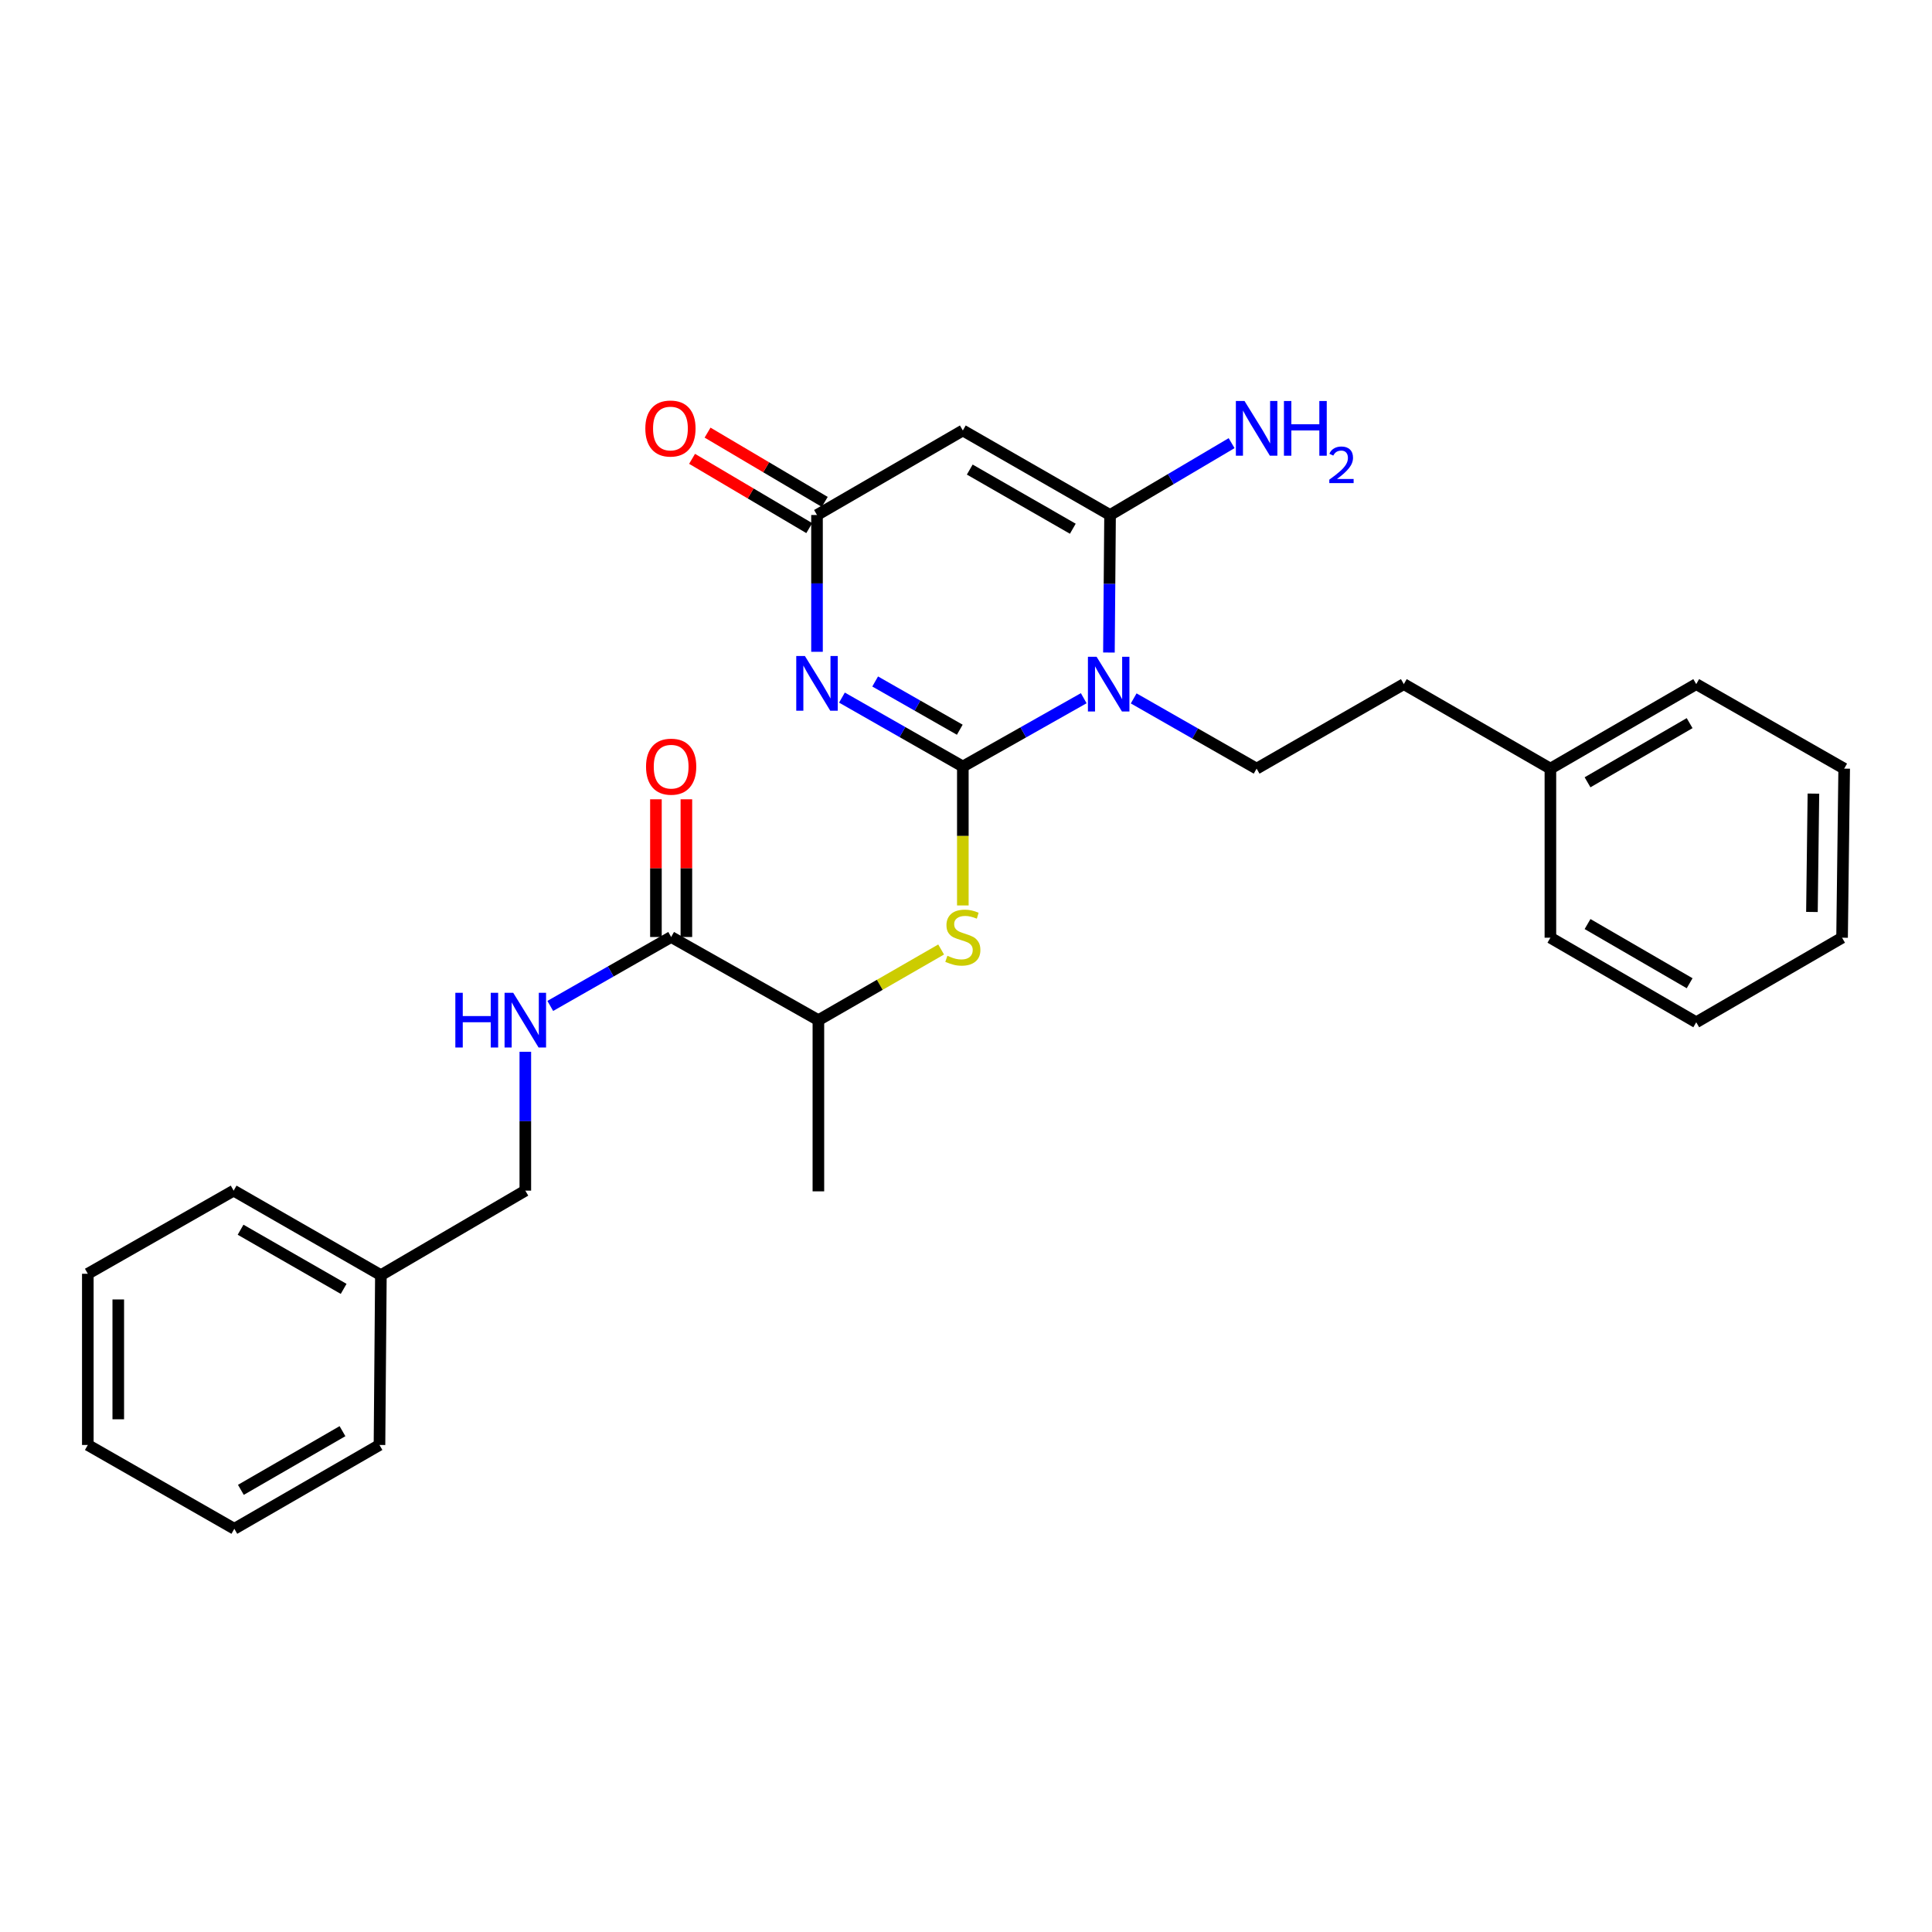 <?xml version='1.0' encoding='iso-8859-1'?>
<svg version='1.1' baseProfile='full'
              xmlns='http://www.w3.org/2000/svg'
                      xmlns:rdkit='http://www.rdkit.org/xml'
                      xmlns:xlink='http://www.w3.org/1999/xlink'
                  xml:space='preserve'
width='1000px' height='1000px' viewBox='0 0 1000 1000'>
<!-- END OF HEADER -->
<rect style='opacity:1.0;fill:#FFFFFF;stroke:none' width='1000' height='1000' x='0' y='0'> </rect>
<path class='bond-0' d='M 498.363,396.747 L 529.651,379.069' style='fill:none;fill-rule:evenodd;stroke:#000000;stroke-width:6px;stroke-linecap:butt;stroke-linejoin:miter;stroke-opacity:1' />
<path class='bond-0' d='M 529.651,379.069 L 560.938,361.391' style='fill:none;fill-rule:evenodd;stroke:#0000FF;stroke-width:6px;stroke-linecap:butt;stroke-linejoin:miter;stroke-opacity:1' />
<path class='bond-1' d='M 498.363,396.747 L 467.077,378.911' style='fill:none;fill-rule:evenodd;stroke:#000000;stroke-width:6px;stroke-linecap:butt;stroke-linejoin:miter;stroke-opacity:1' />
<path class='bond-1' d='M 467.077,378.911 L 435.792,361.074' style='fill:none;fill-rule:evenodd;stroke:#0000FF;stroke-width:6px;stroke-linecap:butt;stroke-linejoin:miter;stroke-opacity:1' />
<path class='bond-1' d='M 496.783,377.705 L 474.883,365.219' style='fill:none;fill-rule:evenodd;stroke:#000000;stroke-width:6px;stroke-linecap:butt;stroke-linejoin:miter;stroke-opacity:1' />
<path class='bond-1' d='M 474.883,365.219 L 452.983,352.734' style='fill:none;fill-rule:evenodd;stroke:#0000FF;stroke-width:6px;stroke-linecap:butt;stroke-linejoin:miter;stroke-opacity:1' />
<path class='bond-5' d='M 498.363,396.747 L 498.363,432.704' style='fill:none;fill-rule:evenodd;stroke:#000000;stroke-width:6px;stroke-linecap:butt;stroke-linejoin:miter;stroke-opacity:1' />
<path class='bond-5' d='M 498.363,432.704 L 498.363,468.661' style='fill:none;fill-rule:evenodd;stroke:#CCCC00;stroke-width:6px;stroke-linecap:butt;stroke-linejoin:miter;stroke-opacity:1' />
<path class='bond-2' d='M 573.98,337.75 L 574.272,302.158' style='fill:none;fill-rule:evenodd;stroke:#0000FF;stroke-width:6px;stroke-linecap:butt;stroke-linejoin:miter;stroke-opacity:1' />
<path class='bond-2' d='M 574.272,302.158 L 574.564,266.567' style='fill:none;fill-rule:evenodd;stroke:#000000;stroke-width:6px;stroke-linecap:butt;stroke-linejoin:miter;stroke-opacity:1' />
<path class='bond-7' d='M 586.791,361.492 L 618.607,379.667' style='fill:none;fill-rule:evenodd;stroke:#0000FF;stroke-width:6px;stroke-linecap:butt;stroke-linejoin:miter;stroke-opacity:1' />
<path class='bond-7' d='M 618.607,379.667 L 650.424,397.842' style='fill:none;fill-rule:evenodd;stroke:#000000;stroke-width:6px;stroke-linecap:butt;stroke-linejoin:miter;stroke-opacity:1' />
<path class='bond-4' d='M 422.879,337.374 L 422.879,301.97' style='fill:none;fill-rule:evenodd;stroke:#0000FF;stroke-width:6px;stroke-linecap:butt;stroke-linejoin:miter;stroke-opacity:1' />
<path class='bond-4' d='M 422.879,301.97 L 422.879,266.567' style='fill:none;fill-rule:evenodd;stroke:#000000;stroke-width:6px;stroke-linecap:butt;stroke-linejoin:miter;stroke-opacity:1' />
<path class='bond-11' d='M 574.564,266.567 L 606.022,247.969' style='fill:none;fill-rule:evenodd;stroke:#000000;stroke-width:6px;stroke-linecap:butt;stroke-linejoin:miter;stroke-opacity:1' />
<path class='bond-11' d='M 606.022,247.969 L 637.48,229.372' style='fill:none;fill-rule:evenodd;stroke:#0000FF;stroke-width:6px;stroke-linecap:butt;stroke-linejoin:miter;stroke-opacity:1' />
<path class='bond-28' d='M 574.564,266.567 L 498.363,222.814' style='fill:none;fill-rule:evenodd;stroke:#000000;stroke-width:6px;stroke-linecap:butt;stroke-linejoin:miter;stroke-opacity:1' />
<path class='bond-28' d='M 555.286,273.672 L 501.945,243.045' style='fill:none;fill-rule:evenodd;stroke:#000000;stroke-width:6px;stroke-linecap:butt;stroke-linejoin:miter;stroke-opacity:1' />
<path class='bond-3' d='M 498.363,222.814 L 422.879,266.567' style='fill:none;fill-rule:evenodd;stroke:#000000;stroke-width:6px;stroke-linecap:butt;stroke-linejoin:miter;stroke-opacity:1' />
<path class='bond-10' d='M 426.89,259.783 L 396.561,241.854' style='fill:none;fill-rule:evenodd;stroke:#000000;stroke-width:6px;stroke-linecap:butt;stroke-linejoin:miter;stroke-opacity:1' />
<path class='bond-10' d='M 396.561,241.854 L 366.233,223.924' style='fill:none;fill-rule:evenodd;stroke:#FF0000;stroke-width:6px;stroke-linecap:butt;stroke-linejoin:miter;stroke-opacity:1' />
<path class='bond-10' d='M 418.869,273.35 L 388.541,255.421' style='fill:none;fill-rule:evenodd;stroke:#000000;stroke-width:6px;stroke-linecap:butt;stroke-linejoin:miter;stroke-opacity:1' />
<path class='bond-10' d='M 388.541,255.421 L 358.213,237.491' style='fill:none;fill-rule:evenodd;stroke:#FF0000;stroke-width:6px;stroke-linecap:butt;stroke-linejoin:miter;stroke-opacity:1' />
<path class='bond-9' d='M 487.126,491.457 L 455.362,509.744' style='fill:none;fill-rule:evenodd;stroke:#CCCC00;stroke-width:6px;stroke-linecap:butt;stroke-linejoin:miter;stroke-opacity:1' />
<path class='bond-9' d='M 455.362,509.744 L 423.597,528.031' style='fill:none;fill-rule:evenodd;stroke:#000000;stroke-width:6px;stroke-linecap:butt;stroke-linejoin:miter;stroke-opacity:1' />
<path class='bond-6' d='M 347.387,484.987 L 423.597,528.031' style='fill:none;fill-rule:evenodd;stroke:#000000;stroke-width:6px;stroke-linecap:butt;stroke-linejoin:miter;stroke-opacity:1' />
<path class='bond-8' d='M 347.387,484.987 L 316.102,502.828' style='fill:none;fill-rule:evenodd;stroke:#000000;stroke-width:6px;stroke-linecap:butt;stroke-linejoin:miter;stroke-opacity:1' />
<path class='bond-8' d='M 316.102,502.828 L 284.817,520.668' style='fill:none;fill-rule:evenodd;stroke:#0000FF;stroke-width:6px;stroke-linecap:butt;stroke-linejoin:miter;stroke-opacity:1' />
<path class='bond-12' d='M 355.268,484.987 L 355.268,449.35' style='fill:none;fill-rule:evenodd;stroke:#000000;stroke-width:6px;stroke-linecap:butt;stroke-linejoin:miter;stroke-opacity:1' />
<path class='bond-12' d='M 355.268,449.35 L 355.268,413.713' style='fill:none;fill-rule:evenodd;stroke:#FF0000;stroke-width:6px;stroke-linecap:butt;stroke-linejoin:miter;stroke-opacity:1' />
<path class='bond-12' d='M 339.507,484.987 L 339.507,449.35' style='fill:none;fill-rule:evenodd;stroke:#000000;stroke-width:6px;stroke-linecap:butt;stroke-linejoin:miter;stroke-opacity:1' />
<path class='bond-12' d='M 339.507,449.35 L 339.507,413.713' style='fill:none;fill-rule:evenodd;stroke:#FF0000;stroke-width:6px;stroke-linecap:butt;stroke-linejoin:miter;stroke-opacity:1' />
<path class='bond-13' d='M 650.424,397.842 L 726.616,354.098' style='fill:none;fill-rule:evenodd;stroke:#000000;stroke-width:6px;stroke-linecap:butt;stroke-linejoin:miter;stroke-opacity:1' />
<path class='bond-14' d='M 271.904,544.397 L 271.904,580.334' style='fill:none;fill-rule:evenodd;stroke:#0000FF;stroke-width:6px;stroke-linecap:butt;stroke-linejoin:miter;stroke-opacity:1' />
<path class='bond-14' d='M 271.904,580.334 L 271.904,616.271' style='fill:none;fill-rule:evenodd;stroke:#000000;stroke-width:6px;stroke-linecap:butt;stroke-linejoin:miter;stroke-opacity:1' />
<path class='bond-17' d='M 423.597,528.031 L 423.597,616.639' style='fill:none;fill-rule:evenodd;stroke:#000000;stroke-width:6px;stroke-linecap:butt;stroke-linejoin:miter;stroke-opacity:1' />
<path class='bond-16' d='M 726.616,354.098 L 802.485,397.842' style='fill:none;fill-rule:evenodd;stroke:#000000;stroke-width:6px;stroke-linecap:butt;stroke-linejoin:miter;stroke-opacity:1' />
<path class='bond-15' d='M 271.904,616.271 L 197.148,660.015' style='fill:none;fill-rule:evenodd;stroke:#000000;stroke-width:6px;stroke-linecap:butt;stroke-linejoin:miter;stroke-opacity:1' />
<path class='bond-18' d='M 197.148,660.015 L 120.938,616.271' style='fill:none;fill-rule:evenodd;stroke:#000000;stroke-width:6px;stroke-linecap:butt;stroke-linejoin:miter;stroke-opacity:1' />
<path class='bond-18' d='M 177.871,667.122 L 124.524,636.501' style='fill:none;fill-rule:evenodd;stroke:#000000;stroke-width:6px;stroke-linecap:butt;stroke-linejoin:miter;stroke-opacity:1' />
<path class='bond-19' d='M 197.148,660.015 L 196.421,747.914' style='fill:none;fill-rule:evenodd;stroke:#000000;stroke-width:6px;stroke-linecap:butt;stroke-linejoin:miter;stroke-opacity:1' />
<path class='bond-20' d='M 802.485,397.842 L 877.968,354.098' style='fill:none;fill-rule:evenodd;stroke:#000000;stroke-width:6px;stroke-linecap:butt;stroke-linejoin:miter;stroke-opacity:1' />
<path class='bond-20' d='M 821.709,404.916 L 874.548,374.296' style='fill:none;fill-rule:evenodd;stroke:#000000;stroke-width:6px;stroke-linecap:butt;stroke-linejoin:miter;stroke-opacity:1' />
<path class='bond-21' d='M 802.485,397.842 L 802.485,485.355' style='fill:none;fill-rule:evenodd;stroke:#000000;stroke-width:6px;stroke-linecap:butt;stroke-linejoin:miter;stroke-opacity:1' />
<path class='bond-23' d='M 120.938,616.271 L 45.455,659.305' style='fill:none;fill-rule:evenodd;stroke:#000000;stroke-width:6px;stroke-linecap:butt;stroke-linejoin:miter;stroke-opacity:1' />
<path class='bond-24' d='M 196.421,747.914 L 121.288,791.298' style='fill:none;fill-rule:evenodd;stroke:#000000;stroke-width:6px;stroke-linecap:butt;stroke-linejoin:miter;stroke-opacity:1' />
<path class='bond-24' d='M 177.27,740.773 L 124.677,771.142' style='fill:none;fill-rule:evenodd;stroke:#000000;stroke-width:6px;stroke-linecap:butt;stroke-linejoin:miter;stroke-opacity:1' />
<path class='bond-22' d='M 877.968,354.098 L 954.545,397.842' style='fill:none;fill-rule:evenodd;stroke:#000000;stroke-width:6px;stroke-linecap:butt;stroke-linejoin:miter;stroke-opacity:1' />
<path class='bond-25' d='M 802.485,485.355 L 877.968,529.125' style='fill:none;fill-rule:evenodd;stroke:#000000;stroke-width:6px;stroke-linecap:butt;stroke-linejoin:miter;stroke-opacity:1' />
<path class='bond-25' d='M 821.713,478.287 L 874.551,508.926' style='fill:none;fill-rule:evenodd;stroke:#000000;stroke-width:6px;stroke-linecap:butt;stroke-linejoin:miter;stroke-opacity:1' />
<path class='bond-29' d='M 954.545,397.842 L 953.451,485.355' style='fill:none;fill-rule:evenodd;stroke:#000000;stroke-width:6px;stroke-linecap:butt;stroke-linejoin:miter;stroke-opacity:1' />
<path class='bond-29' d='M 938.622,410.772 L 937.856,472.031' style='fill:none;fill-rule:evenodd;stroke:#000000;stroke-width:6px;stroke-linecap:butt;stroke-linejoin:miter;stroke-opacity:1' />
<path class='bond-30' d='M 45.455,659.305 L 45.455,747.914' style='fill:none;fill-rule:evenodd;stroke:#000000;stroke-width:6px;stroke-linecap:butt;stroke-linejoin:miter;stroke-opacity:1' />
<path class='bond-30' d='M 61.215,672.597 L 61.215,734.622' style='fill:none;fill-rule:evenodd;stroke:#000000;stroke-width:6px;stroke-linecap:butt;stroke-linejoin:miter;stroke-opacity:1' />
<path class='bond-26' d='M 121.288,791.298 L 45.455,747.914' style='fill:none;fill-rule:evenodd;stroke:#000000;stroke-width:6px;stroke-linecap:butt;stroke-linejoin:miter;stroke-opacity:1' />
<path class='bond-27' d='M 877.968,529.125 L 953.451,485.355' style='fill:none;fill-rule:evenodd;stroke:#000000;stroke-width:6px;stroke-linecap:butt;stroke-linejoin:miter;stroke-opacity:1' />
<path  class='atom-1' d='M 567.586 339.938
L 576.866 354.938
Q 577.786 356.418, 579.266 359.098
Q 580.746 361.778, 580.826 361.938
L 580.826 339.938
L 584.586 339.938
L 584.586 368.258
L 580.706 368.258
L 570.746 351.858
Q 569.586 349.938, 568.346 347.738
Q 567.146 345.538, 566.786 344.858
L 566.786 368.258
L 563.106 368.258
L 563.106 339.938
L 567.586 339.938
' fill='#0000FF'/>
<path  class='atom-2' d='M 416.619 339.553
L 425.899 354.553
Q 426.819 356.033, 428.299 358.713
Q 429.779 361.393, 429.859 361.553
L 429.859 339.553
L 433.619 339.553
L 433.619 367.873
L 429.739 367.873
L 419.779 351.473
Q 418.619 349.553, 417.379 347.353
Q 416.179 345.153, 415.819 344.473
L 415.819 367.873
L 412.139 367.873
L 412.139 339.553
L 416.619 339.553
' fill='#0000FF'/>
<path  class='atom-6' d='M 490.363 494.707
Q 490.683 494.827, 492.003 495.387
Q 493.323 495.947, 494.763 496.307
Q 496.243 496.627, 497.683 496.627
Q 500.363 496.627, 501.923 495.347
Q 503.483 494.027, 503.483 491.747
Q 503.483 490.187, 502.683 489.227
Q 501.923 488.267, 500.723 487.747
Q 499.523 487.227, 497.523 486.627
Q 495.003 485.867, 493.483 485.147
Q 492.003 484.427, 490.923 482.907
Q 489.883 481.387, 489.883 478.827
Q 489.883 475.267, 492.283 473.067
Q 494.723 470.867, 499.523 470.867
Q 502.803 470.867, 506.523 472.427
L 505.603 475.507
Q 502.203 474.107, 499.643 474.107
Q 496.883 474.107, 495.363 475.267
Q 493.843 476.387, 493.883 478.347
Q 493.883 479.867, 494.643 480.787
Q 495.443 481.707, 496.563 482.227
Q 497.723 482.747, 499.643 483.347
Q 502.203 484.147, 503.723 484.947
Q 505.243 485.747, 506.323 487.387
Q 507.443 488.987, 507.443 491.747
Q 507.443 495.667, 504.803 497.787
Q 502.203 499.867, 497.843 499.867
Q 495.323 499.867, 493.403 499.307
Q 491.523 498.787, 489.283 497.867
L 490.363 494.707
' fill='#CCCC00'/>
<path  class='atom-9' d='M 235.684 513.871
L 239.524 513.871
L 239.524 525.911
L 254.004 525.911
L 254.004 513.871
L 257.844 513.871
L 257.844 542.191
L 254.004 542.191
L 254.004 529.111
L 239.524 529.111
L 239.524 542.191
L 235.684 542.191
L 235.684 513.871
' fill='#0000FF'/>
<path  class='atom-9' d='M 265.644 513.871
L 274.924 528.871
Q 275.844 530.351, 277.324 533.031
Q 278.804 535.711, 278.884 535.871
L 278.884 513.871
L 282.644 513.871
L 282.644 542.191
L 278.764 542.191
L 268.804 525.791
Q 267.644 523.871, 266.404 521.671
Q 265.204 519.471, 264.844 518.791
L 264.844 542.191
L 261.164 542.191
L 261.164 513.871
L 265.644 513.871
' fill='#0000FF'/>
<path  class='atom-11' d='M 334.02 221.8
Q 334.02 215, 337.38 211.2
Q 340.74 207.4, 347.02 207.4
Q 353.3 207.4, 356.66 211.2
Q 360.02 215, 360.02 221.8
Q 360.02 228.68, 356.62 232.6
Q 353.22 236.48, 347.02 236.48
Q 340.78 236.48, 337.38 232.6
Q 334.02 228.72, 334.02 221.8
M 347.02 233.28
Q 351.34 233.28, 353.66 230.4
Q 356.02 227.48, 356.02 221.8
Q 356.02 216.24, 353.66 213.44
Q 351.34 210.6, 347.02 210.6
Q 342.7 210.6, 340.34 213.4
Q 338.02 216.2, 338.02 221.8
Q 338.02 227.52, 340.34 230.4
Q 342.7 233.28, 347.02 233.28
' fill='#FF0000'/>
<path  class='atom-12' d='M 644.164 207.56
L 653.444 222.56
Q 654.364 224.04, 655.844 226.72
Q 657.324 229.4, 657.404 229.56
L 657.404 207.56
L 661.164 207.56
L 661.164 235.88
L 657.284 235.88
L 647.324 219.48
Q 646.164 217.56, 644.924 215.36
Q 643.724 213.16, 643.364 212.48
L 643.364 235.88
L 639.684 235.88
L 639.684 207.56
L 644.164 207.56
' fill='#0000FF'/>
<path  class='atom-12' d='M 664.564 207.56
L 668.404 207.56
L 668.404 219.6
L 682.884 219.6
L 682.884 207.56
L 686.724 207.56
L 686.724 235.88
L 682.884 235.88
L 682.884 222.8
L 668.404 222.8
L 668.404 235.88
L 664.564 235.88
L 664.564 207.56
' fill='#0000FF'/>
<path  class='atom-12' d='M 688.096 234.886
Q 688.783 233.118, 690.42 232.141
Q 692.056 231.138, 694.327 231.138
Q 697.152 231.138, 698.736 232.669
Q 700.32 234.2, 700.32 236.919
Q 700.32 239.691, 698.26 242.278
Q 696.228 244.866, 692.004 247.928
L 700.636 247.928
L 700.636 250.04
L 688.044 250.04
L 688.044 248.271
Q 691.528 245.79, 693.588 243.942
Q 695.673 242.094, 696.676 240.43
Q 697.68 238.767, 697.68 237.051
Q 697.68 235.256, 696.782 234.253
Q 695.884 233.25, 694.327 233.25
Q 692.822 233.25, 691.819 233.857
Q 690.816 234.464, 690.103 235.81
L 688.096 234.886
' fill='#0000FF'/>
<path  class='atom-13' d='M 334.387 396.827
Q 334.387 390.027, 337.747 386.227
Q 341.107 382.427, 347.387 382.427
Q 353.667 382.427, 357.027 386.227
Q 360.387 390.027, 360.387 396.827
Q 360.387 403.707, 356.987 407.627
Q 353.587 411.507, 347.387 411.507
Q 341.147 411.507, 337.747 407.627
Q 334.387 403.747, 334.387 396.827
M 347.387 408.307
Q 351.707 408.307, 354.027 405.427
Q 356.387 402.507, 356.387 396.827
Q 356.387 391.267, 354.027 388.467
Q 351.707 385.627, 347.387 385.627
Q 343.067 385.627, 340.707 388.427
Q 338.387 391.227, 338.387 396.827
Q 338.387 402.547, 340.707 405.427
Q 343.067 408.307, 347.387 408.307
' fill='#FF0000'/>
</svg>
